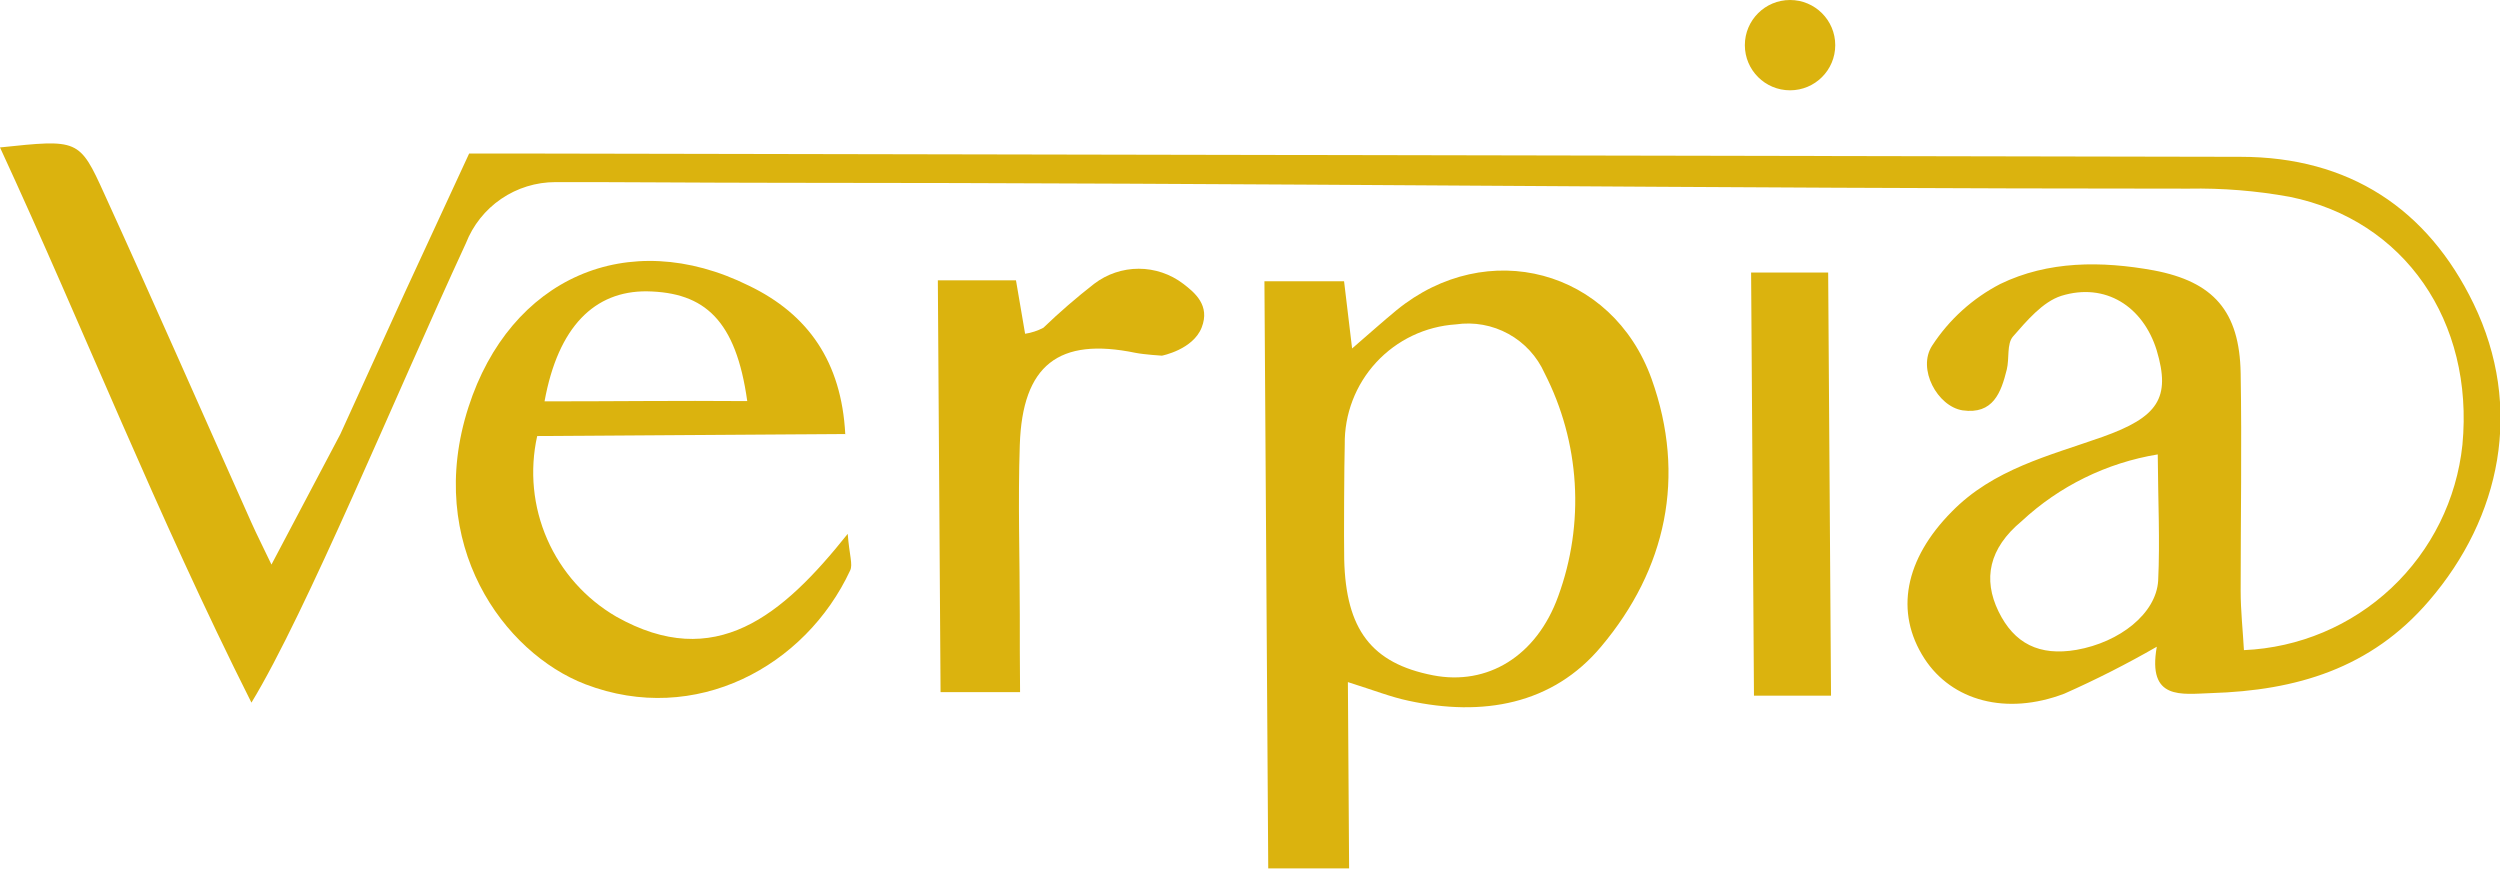 <svg width="446" height="155" viewBox="0 0 446 155" fill="none" xmlns="http://www.w3.org/2000/svg">
<path d="M0 26.302C13.965 24.846 14.159 24.749 18.628 34.625C27.492 54.036 36.114 73.715 44.857 93.247C45.829 95.431 46.922 97.542 48.428 100.721L60.717 77.451L72.277 52.071L83.692 27.394H96.102C197.264 27.588 298.459 27.782 399.685 27.976C419.115 27.976 433.104 37.27 441.288 54.182C450.25 72.695 446.146 92.301 433.347 107.175C422.952 119.307 409.57 123.189 394.488 123.65C389.169 123.82 383.073 124.985 384.773 115.376C379.426 118.451 373.922 121.246 368.283 123.747C357.888 127.702 348.198 125.009 343.316 117.487C337.949 109.189 339.843 99.726 348.173 91.306C355.605 83.687 365.563 81.309 375.034 77.961C385.016 74.418 387.299 70.997 384.749 62.48C382.32 54.667 375.617 50.348 367.748 52.775C364.397 53.842 361.555 57.263 359.102 60.054C357.985 61.364 358.495 63.96 358.009 65.926C356.989 70.026 355.581 73.981 350.116 73.205C345.648 72.501 341.98 65.804 344.7 61.655C347.729 57.004 351.913 53.217 356.844 50.663C365.393 46.514 374.913 46.539 384.239 48.237C394.877 50.251 399.54 55.516 399.734 66.581C399.952 79.514 399.734 92.471 399.734 105.404C399.734 108.946 400.123 112.465 400.317 115.983C410.132 115.559 419.467 111.626 426.622 104.901C433.777 98.175 438.275 89.105 439.297 79.344C441.386 57.36 428.975 39.259 408.477 35.11C402.517 34.029 396.464 33.542 390.408 33.654C306.643 33.654 222.83 32.611 139.09 32.611C125.756 32.611 105.234 32.441 99.09 32.49C95.635 32.489 92.261 33.532 89.409 35.48C86.558 37.428 84.362 40.192 83.109 43.408C70.286 71.142 54.669 109.189 44.857 125.349C27.808 91.427 15.082 58.938 0 26.302ZM384.943 81.067C375.849 82.558 367.399 86.703 360.657 92.98C354.804 97.833 353.735 103.317 356.528 109.068C359.321 114.818 363.814 117.075 370.444 115.934C378.167 114.576 384.652 109.456 385.016 103.608C385.356 96.45 384.992 89.244 384.943 81.067Z" fill="#DBB30E"/>
<path d="M225.574 50.179H239.782C240.243 54.086 240.656 57.458 241.215 62.166C244.469 59.351 246.752 57.313 249.132 55.347C265.283 42.148 287.627 48.068 294.645 67.601C300.887 85.047 297.22 101.571 285.684 115.304C276.965 125.762 264.433 127.873 251.269 125.01C248.161 124.355 245.149 123.166 240.462 121.686L240.681 154.928H226.254L225.574 50.179ZM239.806 99.799C240.098 112.295 244.664 118.337 255.641 120.473C265.356 122.365 274.123 117.076 277.985 106.375C280.346 99.933 281.349 93.073 280.931 86.225C280.513 79.377 278.683 72.689 275.556 66.582C274.229 63.603 271.963 61.139 269.104 59.567C266.246 57.994 262.95 57.398 259.721 57.871C254.295 58.225 249.212 60.648 245.524 64.641C241.835 68.633 239.823 73.888 239.903 79.32C239.806 82.499 239.733 96.184 239.806 99.799Z" fill="#DBB30E"/>
<path d="M150.795 77.427L95.834 77.79C94.46 83.962 95.087 90.411 97.623 96.204C100.16 101.997 104.475 106.833 109.945 110.013C127.577 119.937 139.575 109.868 151.232 95.237C151.524 99.07 152.179 100.696 151.669 101.764C143.703 118.894 124.08 129.595 104.432 122.073C89.86 116.468 75.701 97.056 83.57 72.646C90.977 49.644 111.961 40.254 133.576 50.954C144.238 56.074 150.115 64.615 150.795 77.427ZM133.309 71.555C131.293 57.117 125.731 52.143 115.385 51.973C106.108 51.901 99.574 58.233 97.146 71.603C110.528 71.603 120.218 71.457 133.309 71.555Z" fill="#DBB30E"/>
<path d="M181.98 123.481H167.796L167.311 50.009H181.251L182.878 59.545C184.015 59.371 185.114 59.011 186.133 58.477C189.021 55.701 192.053 53.077 195.216 50.616C197.495 48.882 200.281 47.943 203.145 47.943C206.01 47.943 208.796 48.882 211.075 50.616C213.139 52.193 215.932 54.474 214.378 58.429C212.824 62.384 207.286 63.452 207.286 63.452C207.286 63.452 204.129 63.258 202.55 62.942C188.877 60.127 182.393 65.102 181.931 79.393C181.591 89.463 181.931 99.557 181.931 109.627C181.907 113.897 181.955 118.265 181.98 123.481Z" fill="#DBB30E"/>
<path d="M326.655 124.111H312.908L312.398 48.625H326.145L326.655 124.111Z" fill="#DBB30E"/>
<path d="M319.344 16.111C323.798 16.111 327.408 12.505 327.408 8.056C327.408 3.607 323.798 0 319.344 0C314.891 0 311.281 3.607 311.281 8.056C311.281 12.505 314.891 16.111 319.344 16.111Z" fill="#DBB30E"/>
</svg>
